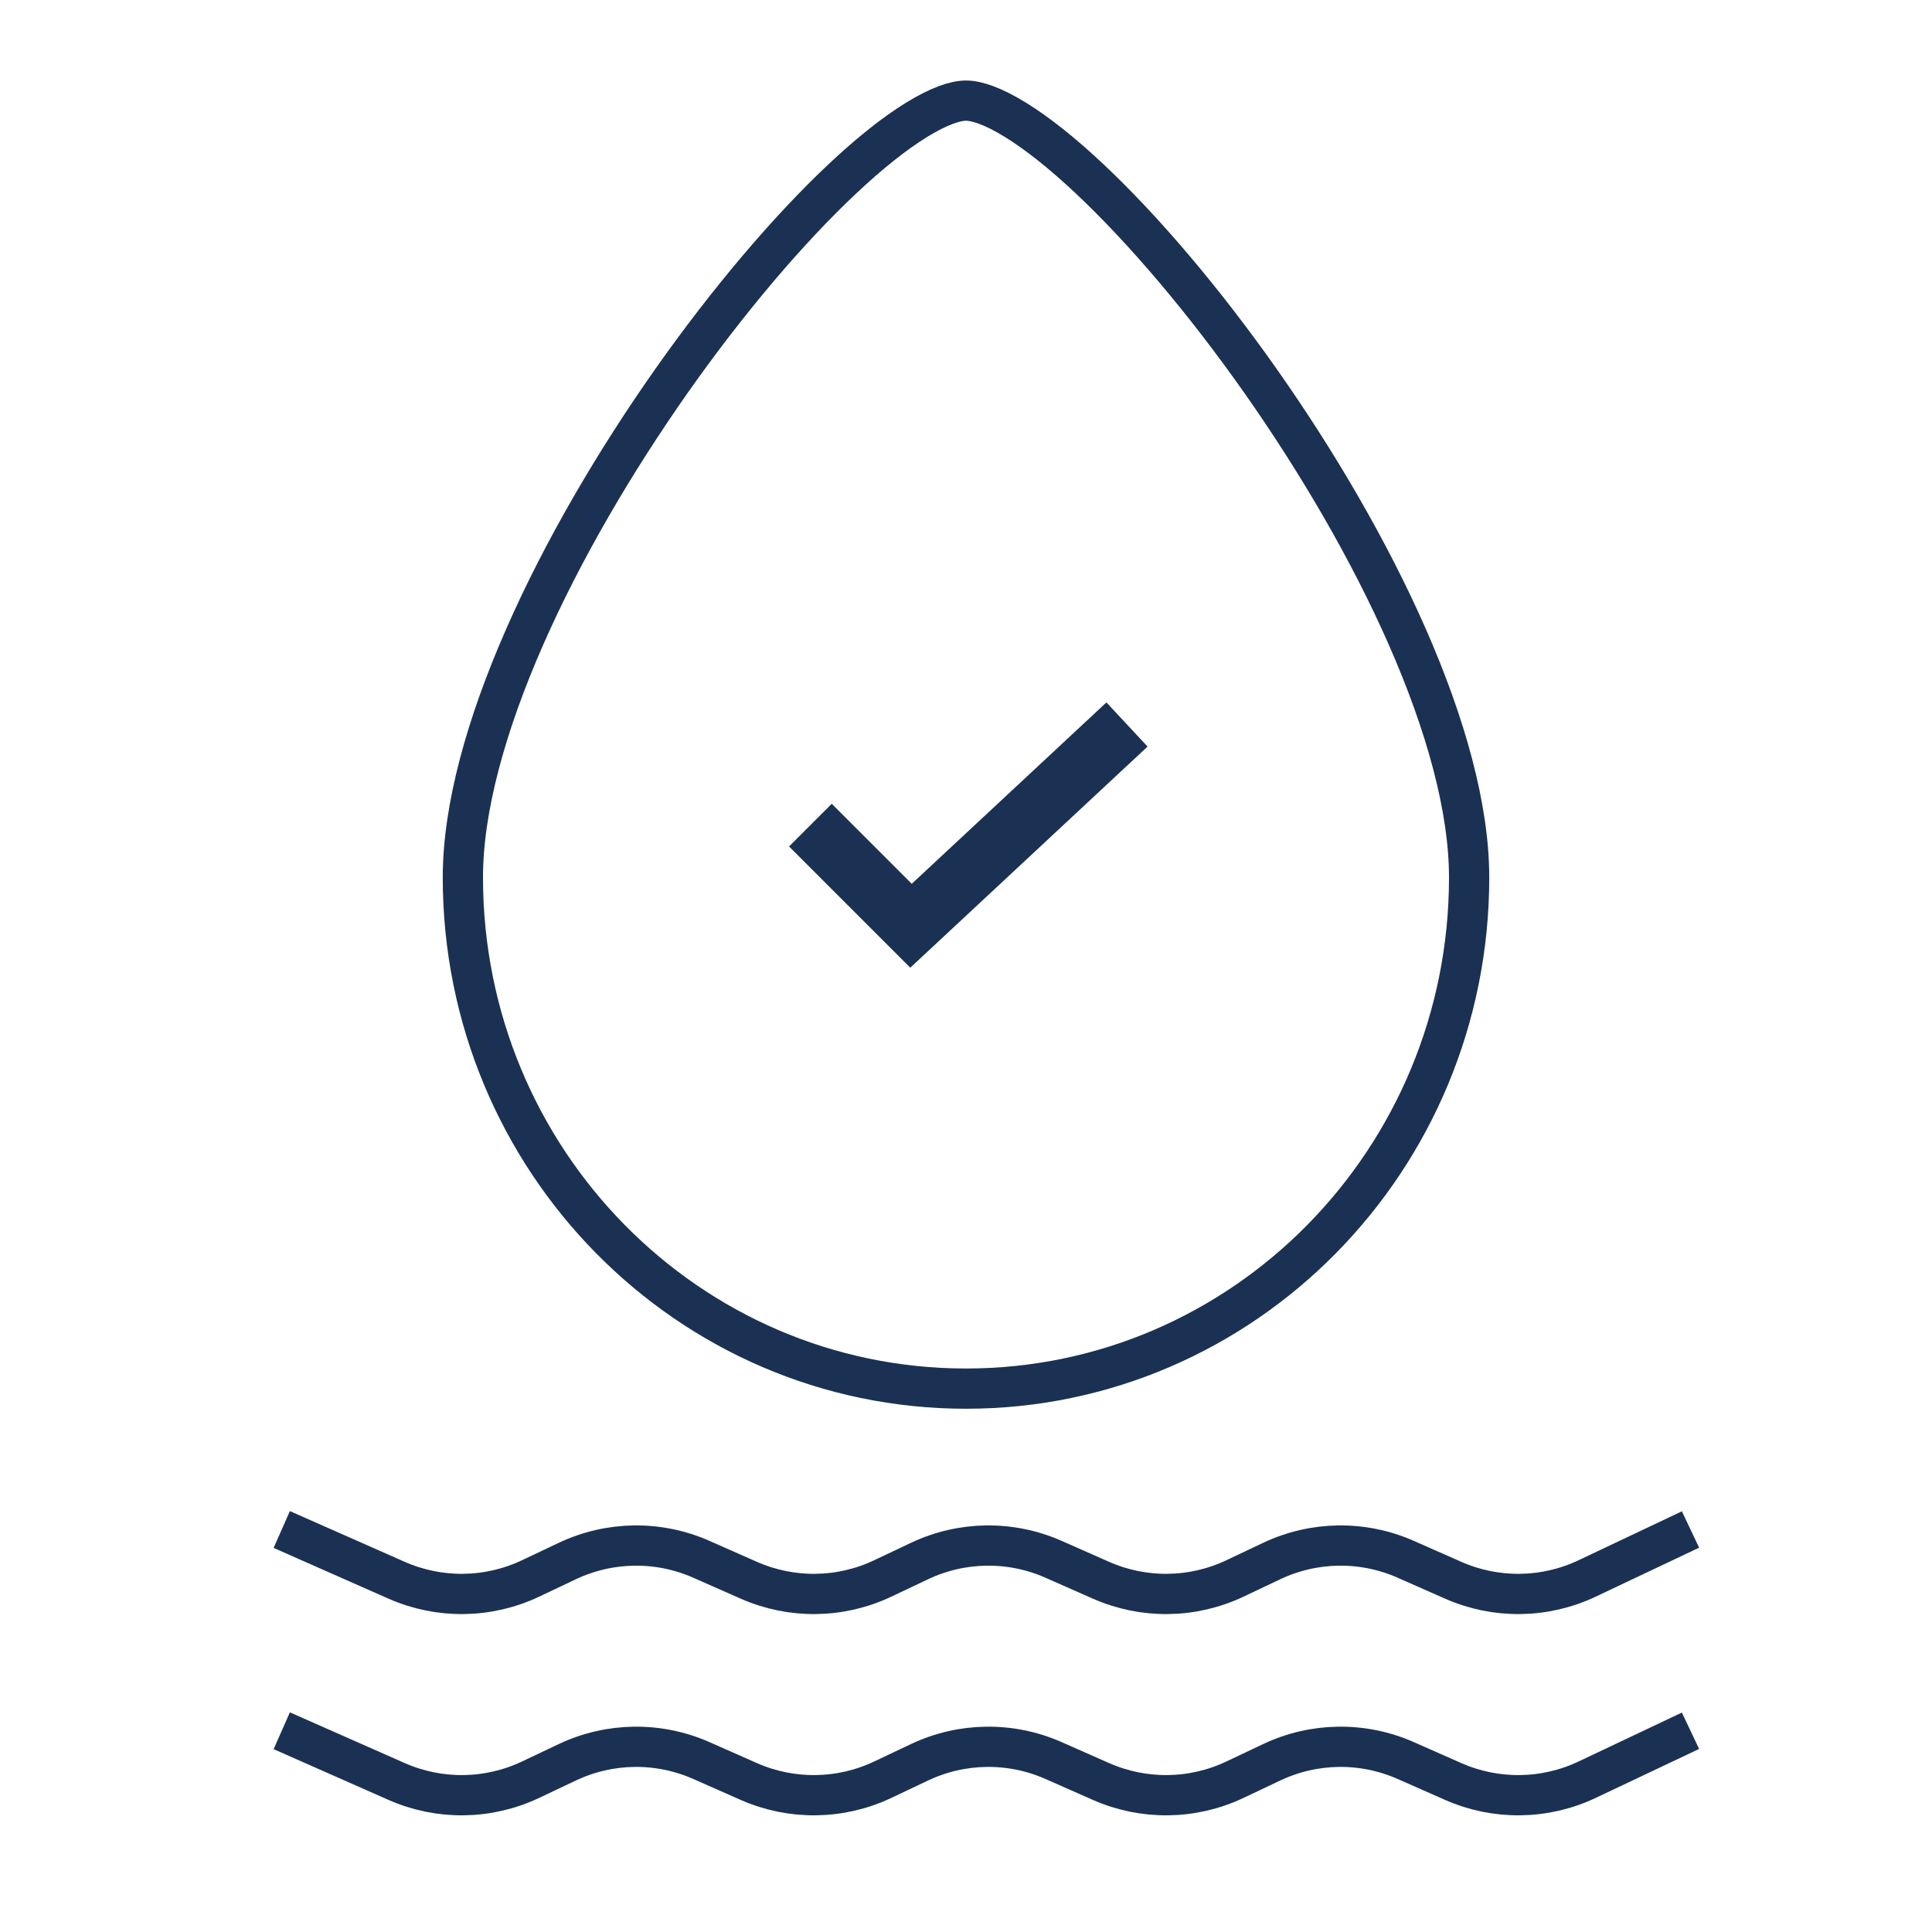 <svg xmlns="http://www.w3.org/2000/svg" fill="none" viewBox="0 0 48 48" height="48" width="48">
<path stroke="#1B3153" d="M7 43L9.852 44.26C10.915 44.73 12.13 44.714 13.18 44.217L14.096 43.783C15.146 43.286 16.361 43.27 17.424 43.74L18.602 44.26C19.665 44.73 20.88 44.714 21.93 44.217L22.846 43.783C23.896 43.286 25.111 43.27 26.174 43.74L27.352 44.26C28.415 44.73 29.63 44.714 30.68 44.217L31.596 43.783C32.646 43.286 33.861 43.27 34.924 43.74L36.102 44.26C37.165 44.73 38.38 44.714 39.43 44.217L42 43"></path>
<path stroke="#1B3153" d="M7 38L9.852 39.26C10.915 39.73 12.13 39.714 13.18 39.217L14.096 38.783C15.146 38.286 16.361 38.27 17.424 38.74L18.602 39.26C19.665 39.73 20.88 39.714 21.93 39.217L22.846 38.783C23.896 38.286 25.111 38.27 26.174 38.74L27.352 39.26C28.415 39.73 29.63 39.714 30.68 39.217L31.596 38.783C32.646 38.286 33.861 38.27 34.924 38.74L36.102 39.26C37.165 39.73 38.38 39.714 39.43 39.217L42 38"></path>
<path stroke="#1B3153" d="M24 2.5C24.265 2.5 24.676 2.636 25.23 2.978C25.769 3.31 26.39 3.803 27.061 4.433C28.401 5.691 29.902 7.455 31.31 9.454C32.716 11.452 34.019 13.669 34.968 15.831C35.92 18 36.5 20.076 36.5 21.8C36.5 28.822 30.897 34.5 24 34.5C17.103 34.5 11.5 28.822 11.5 21.8C11.5 20.076 12.08 18 13.032 15.831C13.981 13.669 15.284 11.452 16.69 9.454C18.098 7.455 19.599 5.691 20.939 4.433C21.61 3.803 22.231 3.31 22.77 2.978C23.324 2.636 23.735 2.5 24 2.5Z"></path>
<path stroke-width="1.5" stroke="#1B3153" d="M20.134 20.5L22.634 23L28 18"></path>
</svg>
